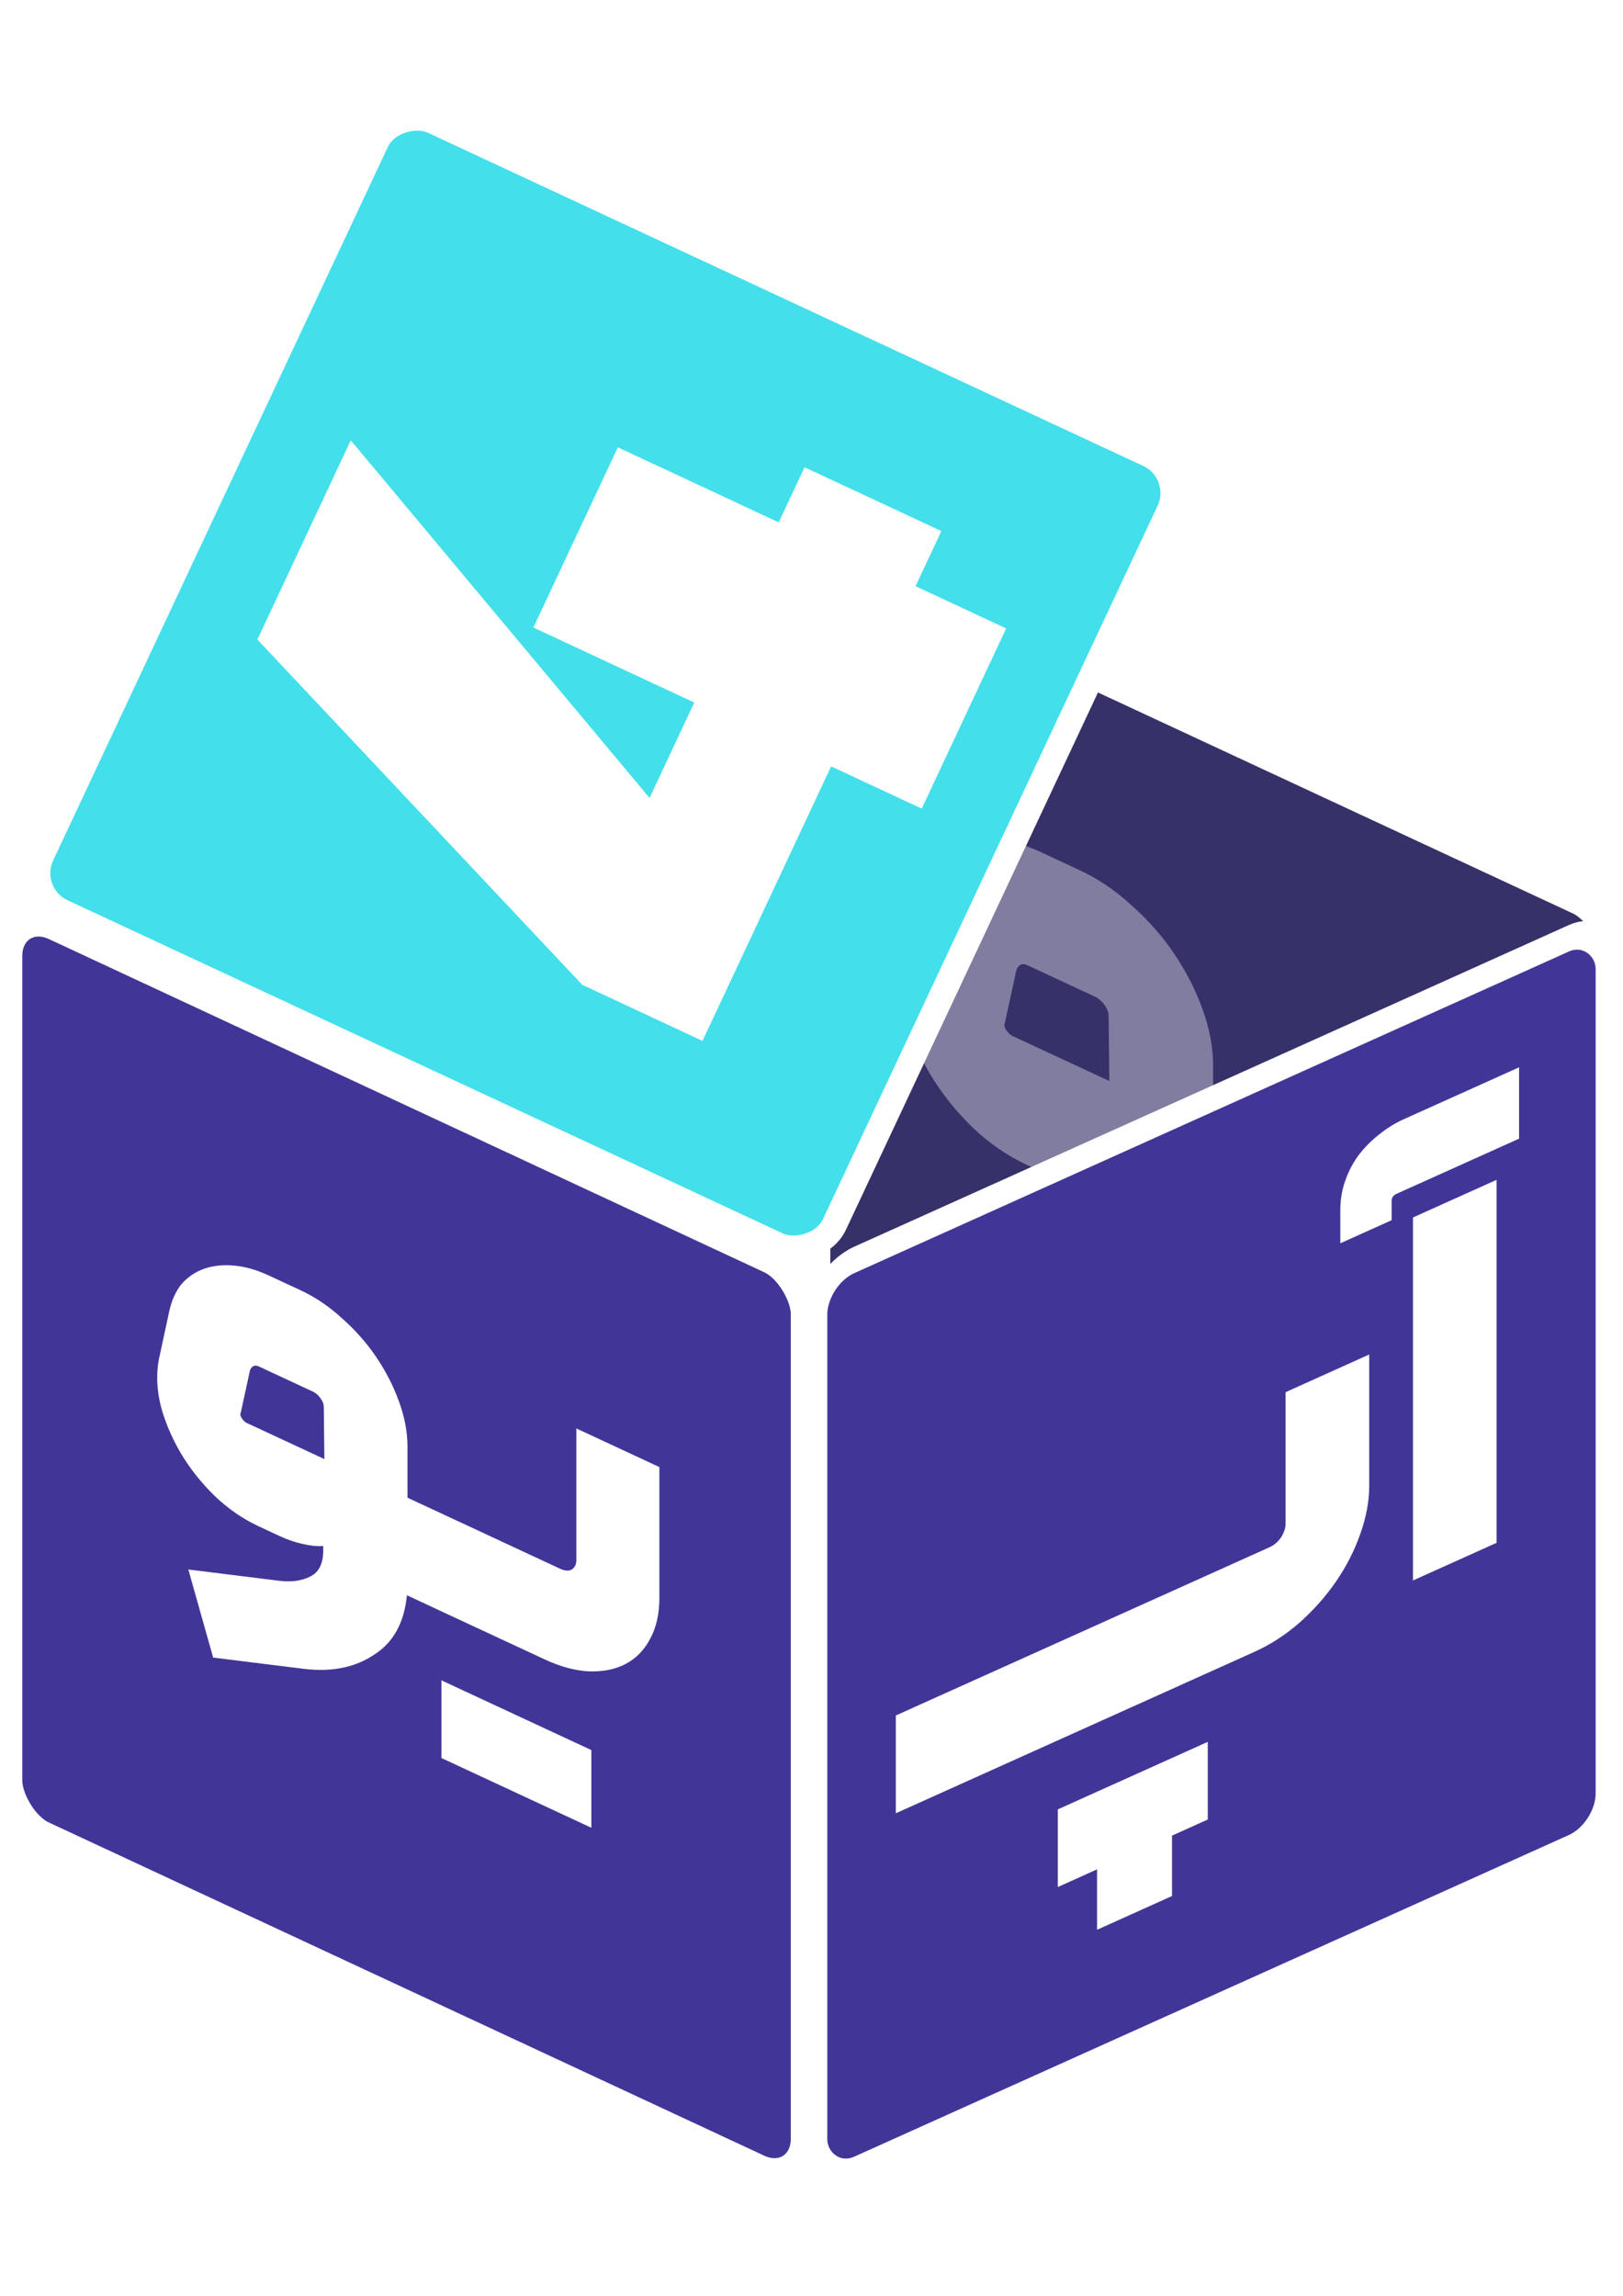 <?xml version="1.0" encoding="UTF-8" standalone="no"?>
<!-- Created with Inkscape (http://www.inkscape.org/) -->

<svg
   width="210mm"
   height="297mm"
   viewBox="0 0 210 297"
   version="1.1"
   id="svg5"
   xml:space="preserve"
   inkscape:version="1.2.2 (b0a8486541, 2022-12-01, custom)"
   sodipodi:docname="logo.svg"
   xmlns:inkscape="http://www.inkscape.org/namespaces/inkscape"
   xmlns:sodipodi="http://sodipodi.sourceforge.net/DTD/sodipodi-0.dtd"
   xmlns="http://www.w3.org/2000/svg"
   xmlns:svg="http://www.w3.org/2000/svg"><sodipodi:namedview
     id="namedview7"
     pagecolor="#ffffff"
     bordercolor="#000000"
     borderopacity="0.25"
     inkscape:showpageshadow="2"
     inkscape:pageopacity="0.0"
     inkscape:pagecheckerboard="0"
     inkscape:deskcolor="#d1d1d1"
     inkscape:document-units="mm"
     showgrid="false"
     inkscape:zoom="0.5"
     inkscape:cx="-95"
     inkscape:cy="552"
     inkscape:window-width="1920"
     inkscape:window-height="1011"
     inkscape:window-x="0"
     inkscape:window-y="32"
     inkscape:window-maximized="1"
     inkscape:current-layer="layer1" /><defs
     id="defs2"><filter
       inkscape:collect="always"
       style="color-interpolation-filters:sRGB"
       id="filter5696"
       x="-0.127"
       y="-0.156"
       width="1.254"
       height="1.311"><feGaussianBlur
         inkscape:collect="always"
         stdDeviation="0.776"
         id="feGaussianBlur5698" /></filter></defs><g
     inkscape:label="Layer 1"
     inkscape:groupmode="layer"
     id="layer1"><rect
       style="fill:#373169;fill-opacity:0.995;stroke:#ffffff;stroke-width:3.438;stroke-miterlimit:6.8;stroke-dasharray:none;stroke-dashoffset:0;stroke-opacity:1;paint-order:stroke markers fill"
       id="rect410-3-3-2"
       width="113.144"
       height="117.724"
       x="116.733"
       y="21.762"
       inkscape:transform-center-x="51.276257"
       inkscape:transform-center-y="12.92407"
       transform="matrix(0.907,0.422,0,1,0,0)"
       rx="5.524"
       ry="5.512" /><g
       aria-label="یو"
       transform="matrix(5.526,2.57,0,5.512,-627.975,-581.272)"
       id="text1663-8-0"
       style="font-weight:900;font-size:16.877px;font-family:Peyda;-inkscape-font-specification:'Peyda Heavy';fill:#ffffff;fill-opacity:0.368;stroke-width:0.375;stroke-miterlimit:6.8;paint-order:stroke markers fill;filter:url(#filter5696)"><path
         id="path441"
         d="m 137.692,68.6 q -0.692,0 -1.283,-0.287 -0.591,-0.304 -0.996,-0.793 -0.405,-0.506 -0.591,-1.131 -0.169,-0.641 -0.051,-1.316 l 0.304,-1.553 q 0.101,-0.523 0.354,-0.962 0.27,-0.439 0.658,-0.759 0.388,-0.321 0.878,-0.506 0.489,-0.186 1.029,-0.186 h 0.928 q 0.641,0 1.198,0.253 0.574,0.236 0.996,0.658 0.422,0.422 0.675,0.996 0.253,0.574 0.253,1.215 v 1.502 h 0.591 q 0.236,0 0.236,0.219 v 2.413 q 0,0.236 -0.236,0.236 h -0.608 v 0 q -0.118,1.266 -0.962,2.194 -0.827,0.945 -2.042,1.367 l -2.667,0.911 -0.726,-2.245 2.667,-0.911 q 0.54,-0.186 0.911,-0.557 0.371,-0.354 0.371,-0.945 v -0.118 q -0.236,0.135 -0.591,0.219 -0.338,0.084 -0.675,0.084 z m -0.338,-2.869 h 2.261 l -0.017,-1.519 q 0,-0.118 -0.084,-0.203 -0.084,-0.084 -0.203,-0.101 h -1.586 q -0.203,-0.017 -0.287,0.236 l -0.27,1.367 q -0.034,0.084 0.034,0.152 0.068,0.068 0.152,0.068 z m 5.687,4.894 h 2.194 v 2.278 h -2.194 z m 2.194,0 h 2.194 v 2.278 h -2.194 z m 1.283,-4.894 q 0.203,0 0.338,-0.135 0.135,-0.152 0.135,-0.338 v -3.865 h 2.43 v 3.848 q 0,0.692 -0.27,1.316 -0.253,0.608 -0.709,1.063 -0.456,0.456 -1.08,0.726 -0.608,0.253 -1.3,0.253 h -3.426 q -0.101,0 -0.169,-0.068 -0.068,-0.084 -0.068,-0.169 v -2.363 q 0,-0.101 0.068,-0.186 0.068,-0.084 0.169,-0.084 z" /></g><g
       id="g5755"
       transform="matrix(5.526,0,0,5.512,-627.975,-581.272)"><rect
         style="fill:#413698;fill-opacity:1;stroke:#ffffff;stroke-width:0.621;stroke-miterlimit:6.8;stroke-dasharray:none;stroke-dashoffset:0;stroke-opacity:1;paint-order:stroke markers fill"
         id="rect410-3"
         width="20.369"
         height="21.357"
         x="145.695"
         y="195.319"
         inkscape:transform-center-x="51.276254"
         inkscape:transform-center-y="50.250128"
         transform="matrix(0.911,-0.411,0,1,0,0)"
         rx="1"
         ry="1" /><g
         aria-label="آپ"
         id="text1663"
         style="font-weight:900;font-size:16.877px;font-family:Peyda;-inkscape-font-specification:'Peyda Heavy';fill:#ffffff;fill-opacity:1;stroke-width:0.375;stroke-miterlimit:6.8;stroke-dasharray:2.998, 2.998;paint-order:stroke markers fill"
         transform="matrix(0.8,-0.361,0,0.8,21.9,100.128)"><path
           id="path3308"
           d="m 155.744,109.782 c -0.236,0 -0.467,0.04 -0.692,0.118 -0.214,0.068 -0.411,0.175 -0.591,0.321 -0.169,0.146 -0.304,0.337 -0.405,0.574 -0.101,0.225 -0.152,0.501 -0.152,0.827 v 0.962 h 1.502 v -0.574 c 0,-0.09 0.051,-0.135 0.152,-0.135 h 3.578 v -2.093 z m 0.287,3.004 v 10.649 h 2.447 V 112.786 Z m -3.729,3.443 v 3.865 c 0,0.124 -0.045,0.236 -0.135,0.337 -0.09,0.09 -0.202,0.135 -0.337,0.135 h -10.936 v 2.869 h 10.497 c 0.461,0 0.895,-0.084 1.3,-0.253 0.416,-0.18 0.776,-0.422 1.08,-0.726 0.304,-0.304 0.54,-0.658 0.709,-1.063 0.18,-0.416 0.27,-0.855 0.27,-1.317 v -3.848 z m -6.666,9.231 v 2.278 h 1.148 v 1.772 h 2.194 v -1.772 h 1.046 v -2.278 h -2.194 z"
           style="fill:#ffffff;fill-opacity:1" /></g></g><g
       id="g5760"
       transform="matrix(5.526,0,0,5.512,-629.671,-581.272)"><rect
         style="fill:#413698;fill-opacity:1;stroke:#ffffff;stroke-width:0.623;stroke-miterlimit:6.8;stroke-dasharray:none;stroke-dashoffset:0;stroke-opacity:1;paint-order:stroke markers fill"
         id="rect410-3-3"
         width="20.484"
         height="21.357"
         x="126.034"
         y="73.449"
         inkscape:transform-center-x="51.276257"
         inkscape:transform-center-y="12.92407"
         transform="matrix(0.906,0.423,0,1,0,0)"
         ry="1"
         rx="1" /><g
         aria-label="یو"
         transform="skewY(25)"
         id="text1663-8"
         style="font-weight:900;font-size:13.501px;font-family:Peyda;-inkscape-font-specification:'Peyda Heavy';fill:#ffffff;stroke-width:0.3;stroke-miterlimit:6.8;stroke-dasharray:2.399, 2.399;paint-order:stroke markers fill"><path
           id="path329"
           d="m 120.003,85.319 q -0.554,0 -1.026,-0.23 -0.473,-0.243 -0.797,-0.635 -0.324,-0.405 -0.473,-0.905 -0.135,-0.513 -0.041,-1.053 l 0.243,-1.242 q 0.081,-0.419 0.284,-0.77 0.216,-0.351 0.527,-0.608 0.311,-0.257 0.702,-0.405 0.392,-0.149 0.824,-0.149 h 0.743 q 0.513,0 0.959,0.203 0.459,0.189 0.797,0.527 0.338,0.338 0.54,0.797 0.203,0.459 0.203,0.972 v 1.202 h 0.473 q 0.189,0 0.189,0.176 v 1.931 q 0,0.189 -0.189,0.189 h -0.486 v 0 q -0.095,1.013 -0.77,1.755 -0.662,0.756 -1.634,1.094 l -2.133,0.729 -0.581,-1.796 2.133,-0.729 q 0.432,-0.149 0.729,-0.446 0.297,-0.284 0.297,-0.756 v -0.095 q -0.189,0.108 -0.473,0.176 -0.27,0.068 -0.54,0.068 z m -0.27,-2.295 h 1.809 l -0.013,-1.215 q 0,-0.095 -0.068,-0.162 -0.068,-0.068 -0.162,-0.081 h -1.269 q -0.162,-0.013 -0.23,0.189 l -0.216,1.094 q -0.027,0.068 0.027,0.122 0.054,0.054 0.122,0.054 z m 4.55,3.915 h 1.755 v 1.823 h -1.755 z m 1.755,0 h 1.755 v 1.823 h -1.755 z m 1.026,-3.915 q 0.162,0 0.27,-0.108 0.108,-0.122 0.108,-0.27 v -3.092 h 1.944 v 3.078 q 0,0.554 -0.216,1.053 -0.203,0.486 -0.567,0.851 -0.365,0.365 -0.864,0.581 -0.486,0.203 -1.04,0.203 h -2.741 q -0.081,0 -0.135,-0.054 -0.054,-0.068 -0.054,-0.135 V 83.24 q 0,-0.081 0.054,-0.149 0.054,-0.068 0.135,-0.068 z" /></g></g><g
       id="g5765"
       transform="matrix(5.526,0,0,5.512,-627.975,-582.66)"><rect
         style="fill:#43dfeb;fill-opacity:1;stroke:#ffffff;stroke-width:0.593;stroke-miterlimit:6.8;stroke-dasharray:none;stroke-dashoffset:0;stroke-opacity:1;paint-order:stroke markers fill"
         id="rect410-3-9"
         width="20.478"
         height="20.489"
         x="-66.459"
         y="157.142"
         inkscape:transform-center-x="51.276259"
         inkscape:transform-center-y="31.587099"
         transform="matrix(0.424,-0.906,0.906,0.423,0,0)"
         rx="1"
         ry="1" /><g
         aria-label="4"
         transform="matrix(0.454,-0.971,0.845,0.395,0,0)"
         id="text1663-6"
         style="font-weight:900;font-size:25.619px;font-family:Peyda;-inkscape-font-specification:'Peyda Heavy';fill:#ffffff;stroke-width:0.569;stroke-miterlimit:6.8;stroke-dasharray:4.552, 4.552;paint-order:stroke markers fill"><path
           id="path435"
           d="m -51.956,185.431 h -6.635 v -3.331 l 3.843,-11.068 h 4.816 l -4.33,10.606 h 2.306 v -4.458 h 4.355 v 4.458 h 1.332 v 3.792 h -1.332 v 2.511 h -4.355 z" /></g></g></g></svg>
